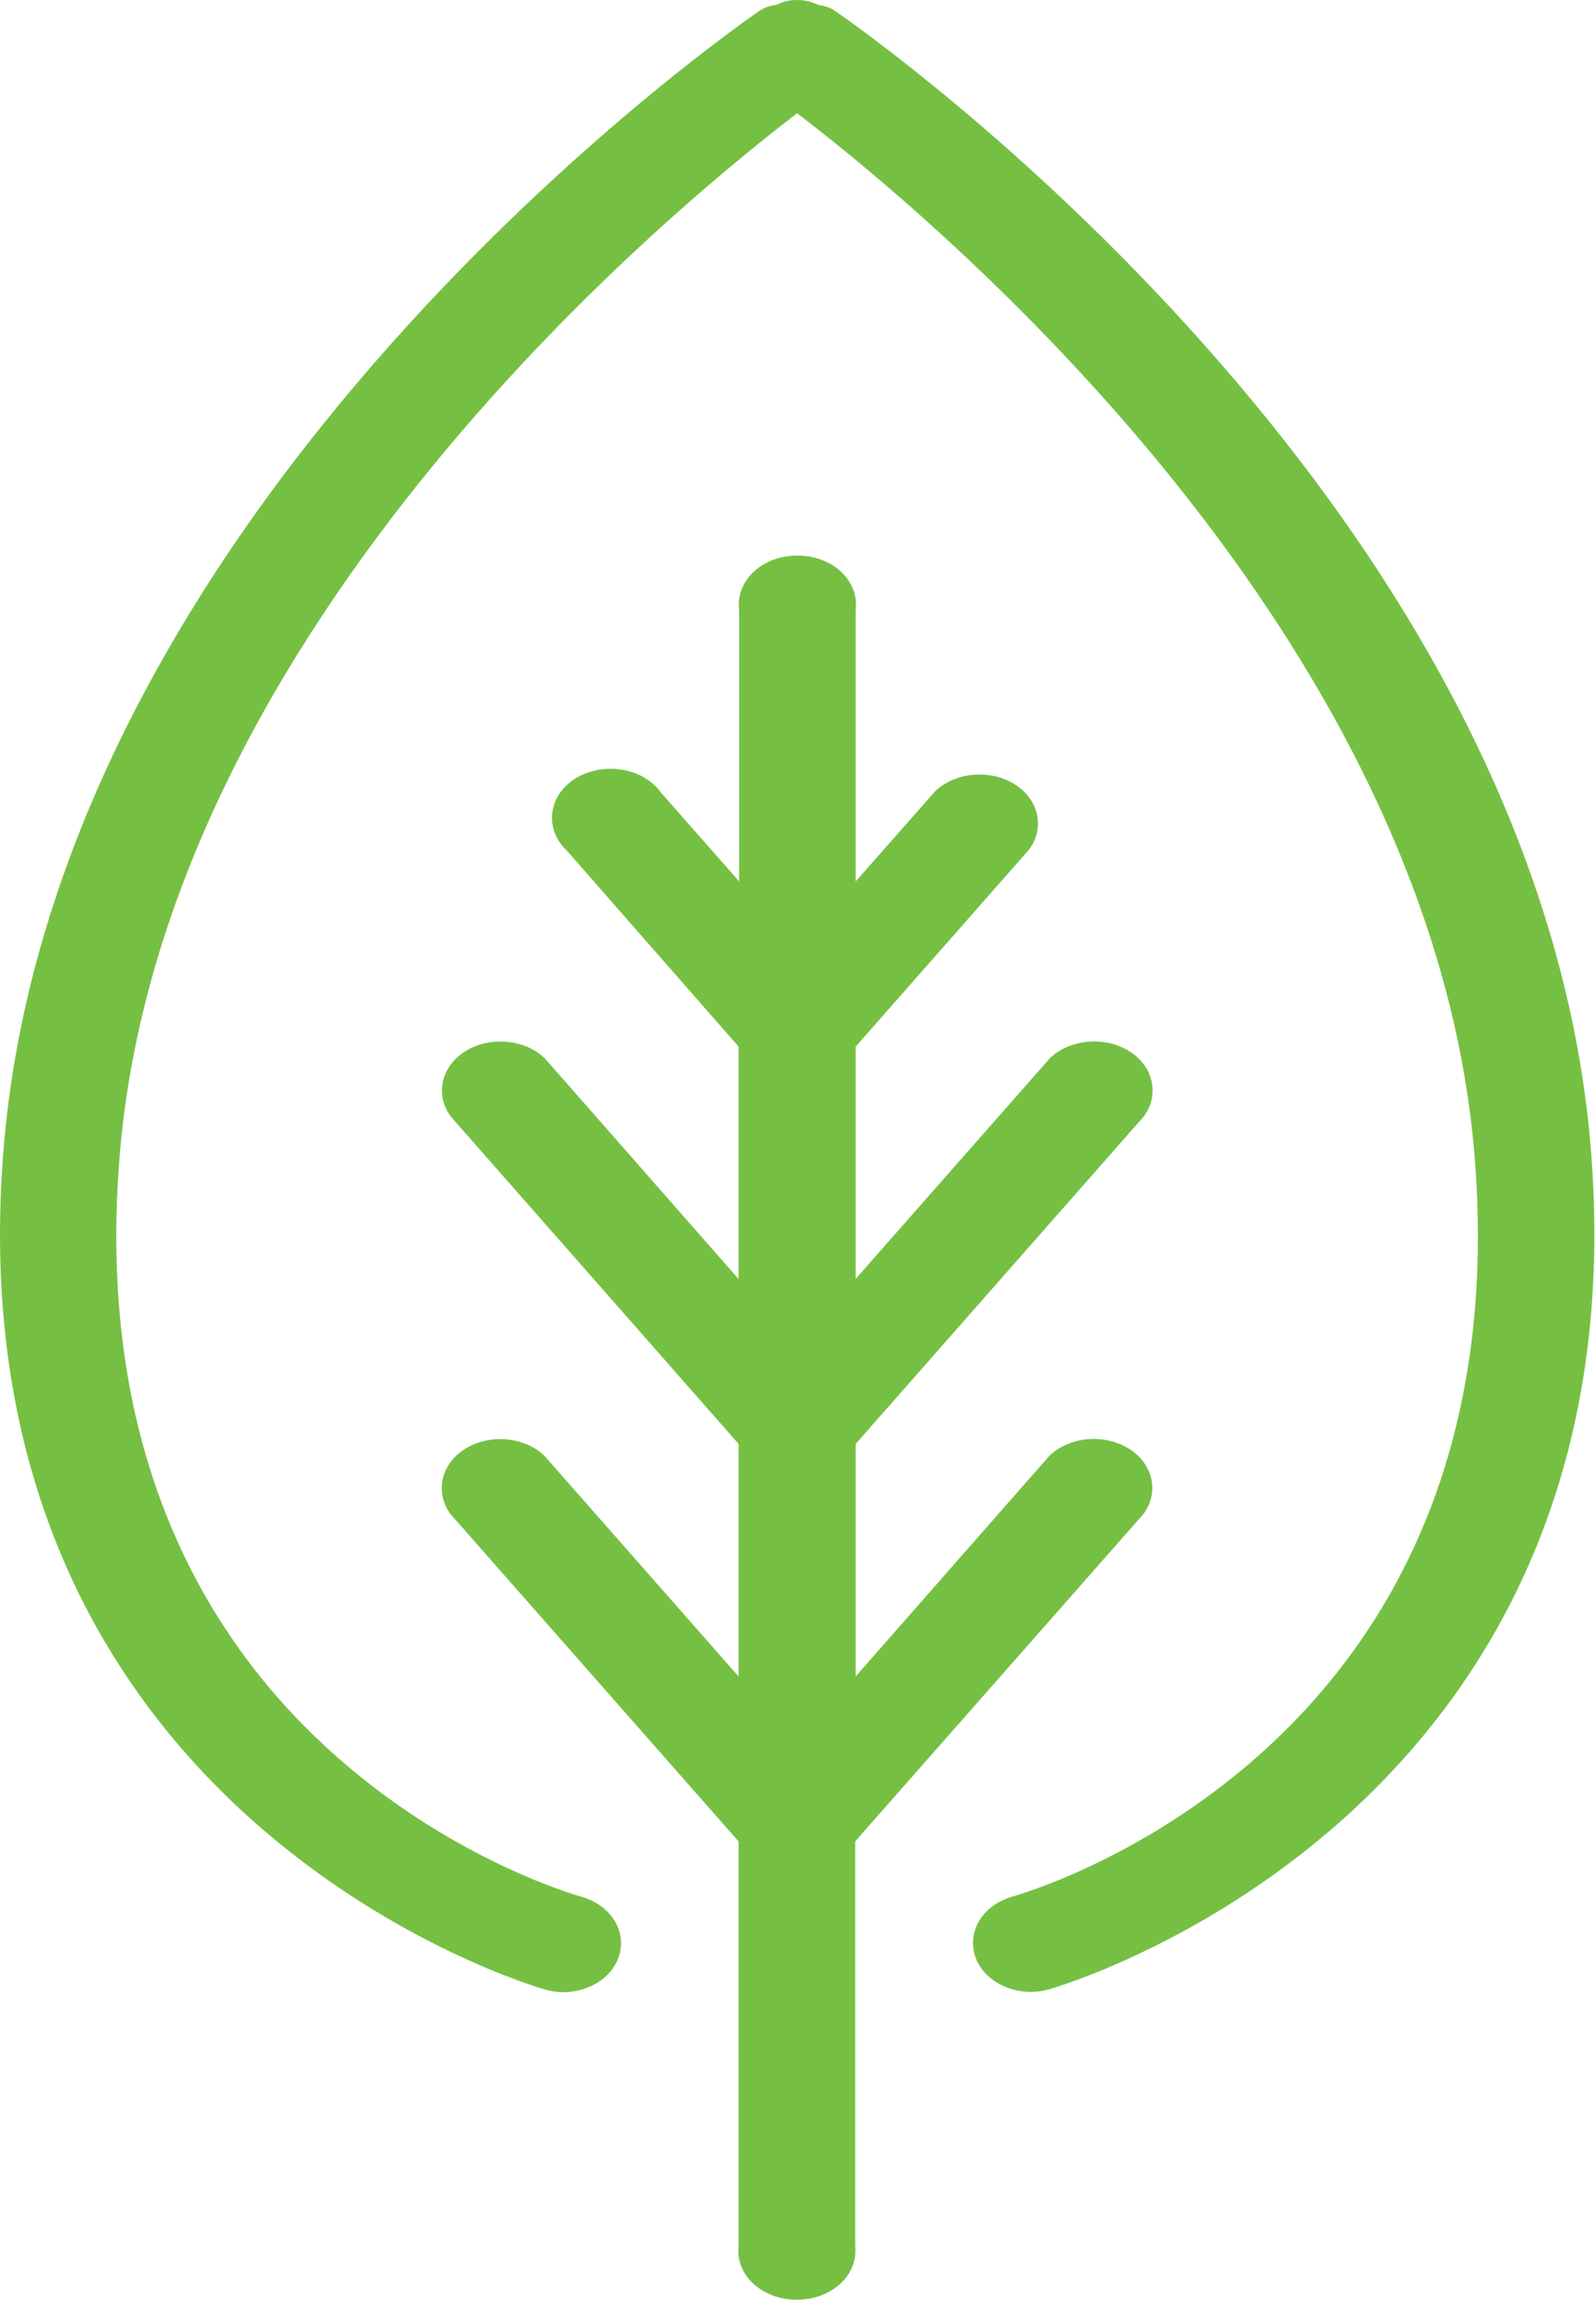 <svg width="22" height="32" viewBox="0 0 22 32" fill="none" xmlns="http://www.w3.org/2000/svg">
<path d="M21.684 15.898C20.996 7.068 11.752 0.617 11.359 0.35C11.31 0.316 11.242 0.321 11.183 0.302C11.128 0.268 11.059 0.25 10.988 0.25C10.918 0.25 10.849 0.268 10.794 0.302C10.735 0.321 10.668 0.316 10.618 0.35C10.225 0.62 0.98 7.072 0.294 15.902C-0.406 24.873 7.509 27.145 7.589 27.165C7.648 27.182 7.711 27.191 7.774 27.191C7.902 27.187 8.024 27.15 8.121 27.086C8.217 27.022 8.281 26.934 8.303 26.838C8.325 26.742 8.303 26.643 8.24 26.558C8.178 26.473 8.079 26.407 7.96 26.37C7.667 26.288 0.748 24.267 1.396 15.952C1.981 8.435 9.274 2.534 10.988 1.246C12.702 2.533 19.993 8.424 20.579 15.948C21.229 24.263 14.308 26.285 14.013 26.367C13.894 26.403 13.795 26.469 13.733 26.554C13.67 26.639 13.648 26.738 13.67 26.835C13.691 26.931 13.756 27.018 13.852 27.082C13.948 27.147 14.071 27.184 14.198 27.187C14.262 27.187 14.325 27.179 14.384 27.162C14.469 27.141 22.382 24.87 21.684 15.898Z" fill="#75C043" stroke="#75C043" stroke-width="0.5"/>
<path d="M15.571 20.692C15.634 20.599 15.651 20.492 15.617 20.39C15.583 20.289 15.501 20.2 15.387 20.142C15.273 20.084 15.135 20.059 14.999 20.074C14.863 20.089 14.739 20.141 14.65 20.221L11.545 23.754V19.794L15.575 15.217C15.639 15.124 15.655 15.017 15.621 14.915C15.588 14.813 15.506 14.725 15.392 14.667C15.278 14.608 15.139 14.584 15.003 14.599C14.867 14.614 14.743 14.666 14.655 14.746L11.545 18.277V14.322L13.993 11.542C14.058 11.449 14.075 11.341 14.041 11.239C14.008 11.137 13.925 11.048 13.811 10.99C13.697 10.931 13.558 10.907 13.422 10.922C13.285 10.937 13.161 10.99 13.073 11.07L11.545 12.802V8.376C11.554 8.317 11.547 8.256 11.523 8.199C11.499 8.142 11.46 8.089 11.408 8.044C11.356 7.999 11.291 7.963 11.22 7.939C11.148 7.914 11.07 7.902 10.992 7.902C10.913 7.902 10.835 7.914 10.764 7.939C10.692 7.963 10.628 7.999 10.575 8.044C10.523 8.089 10.484 8.142 10.46 8.199C10.436 8.256 10.429 8.317 10.438 8.376V12.802L8.911 11.068C8.874 11.014 8.824 10.968 8.762 10.931C8.701 10.893 8.63 10.867 8.554 10.852C8.478 10.837 8.399 10.835 8.321 10.845C8.244 10.855 8.171 10.878 8.105 10.911C8.04 10.944 7.985 10.988 7.944 11.039C7.902 11.089 7.875 11.146 7.864 11.206C7.853 11.265 7.859 11.325 7.881 11.383C7.903 11.44 7.94 11.494 7.991 11.539L10.431 14.322V18.28L7.326 14.747C7.237 14.667 7.113 14.614 6.977 14.6C6.841 14.585 6.703 14.609 6.589 14.667C6.475 14.726 6.393 14.814 6.359 14.916C6.325 15.017 6.341 15.125 6.405 15.218L10.431 19.794V23.754L7.323 20.224C7.234 20.143 7.11 20.091 6.974 20.076C6.838 20.061 6.7 20.086 6.586 20.144C6.472 20.202 6.39 20.291 6.356 20.392C6.322 20.494 6.339 20.602 6.402 20.695L10.431 25.269V30.953C10.421 31.012 10.429 31.073 10.453 31.13C10.476 31.187 10.516 31.24 10.568 31.285C10.62 31.329 10.684 31.365 10.756 31.39C10.828 31.415 10.906 31.427 10.984 31.427C11.063 31.427 11.14 31.415 11.212 31.39C11.284 31.365 11.348 31.329 11.4 31.285C11.453 31.24 11.492 31.187 11.516 31.13C11.539 31.073 11.547 31.012 11.538 30.953V25.269L15.571 20.692Z" fill="#75C043" stroke="#75C043" stroke-width="0.5"/>
</svg>
